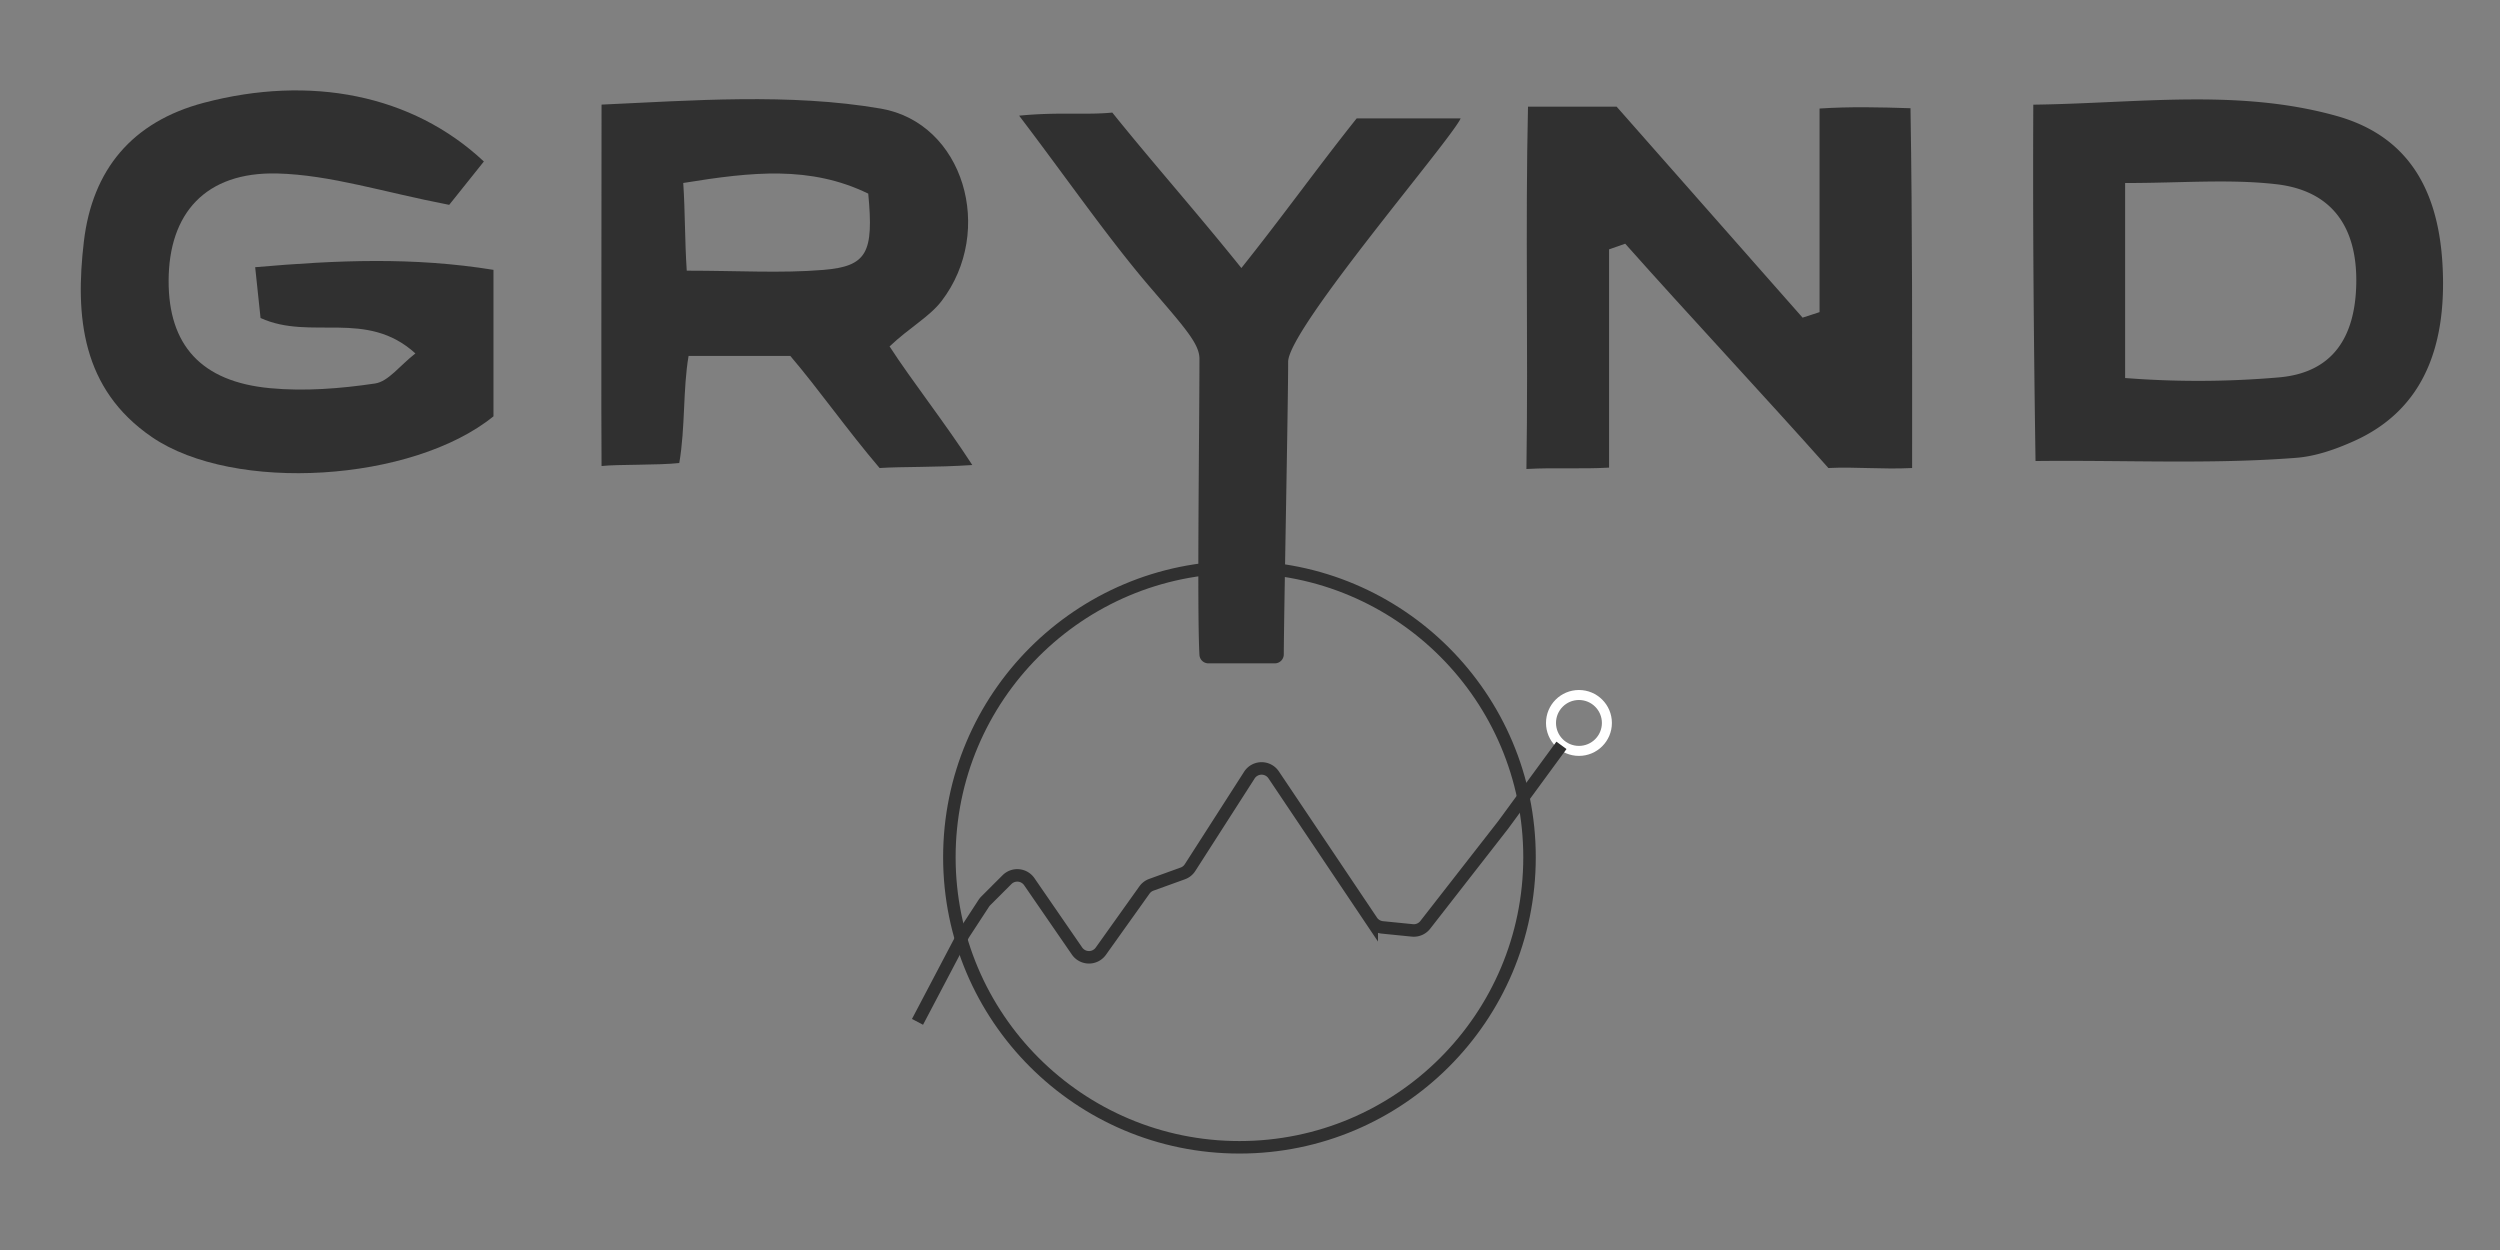 <svg id="Layer_1" data-name="Layer 1" xmlns="http://www.w3.org/2000/svg" viewBox="0 0 1000 500"><rect x="0" y="0" width="1000" height="500" fill="#808080" stroke="none"/><defs><style>.cls-1{fill:#303030;}.cls-2,.cls-3{fill:none;stroke-miterlimit:10;}.cls-2{stroke:#303030;stroke-width:5px;}.cls-3{stroke:#fff;stroke-width:4px;}</style></defs><path class="cls-1" d="M166.16,141.37c-19.54-17.8-41.84-5-61.94-14.17l-2.15-20.32c32.8-2.84,63.15-4.14,95.32,1.06v58.59C165,192.8,93.64,197.33,60.75,174.82,32.66,155.6,30,126.58,33.55,96.58c3.39-28.63,19.21-47.86,48-55.47,42.41-11.19,83.29-3.42,112,23.49-5.72,7.14-11.58,14.48-13.87,17.34-26.27-5.06-47.45-12-68.79-12.55-28.76-.7-43.37,16-43.44,42.88-.07,25.67,12.92,40.41,40.56,43,13.84,1.31,28.15.18,42-1.87C155.34,152.62,159.9,146.24,166.16,141.37Z"/><path class="cls-1" d="M814.21,184.41c-.72-49.49-1.12-93.28-.89-142.54,42-.55,81.91-6.5,121.21,4.48,27.56,7.69,40.69,28,42.47,59.45,2,35.47-9.51,59-35.4,70.63-7.27,3.27-15.26,6.09-23.11,6.7C884.51,185.78,849.76,184,814.21,184.41Zm35.84-111.2v78a375.13,375.13,0,0,0,61.46-.25c21.46-1.83,30.62-15.93,31-37.6.39-22.75-9.92-37.2-32.17-39.69C891.67,71.56,872.59,73.21,850.05,73.21Z"/><path class="cls-1" d="M355.83,138.57c8.9,13.75,22.07,30.42,33.09,47.44-14.76,1-27.9.59-37.08,1.2-12.94-15.18-24.47-31.65-35.72-44.84H275.43c-2.29,13.39-1.27,28.5-3.72,42.84-8.35.93-24.6.48-31.09,1.2-.18-13.8,0-108,0-144.57,35.87-1.61,75.28-4.67,111.71,1.6,33.17,5.72,45.81,48.9,24.28,77C371.82,126.7,363.81,131,355.83,138.57ZM347.3,77.45c-23.13-11.23-46.42-8.75-74-4.26.78,11.67.59,23,1.4,35.08,20.66,0,37.71,1.08,54.55-.3C346.88,106.52,349.54,101.12,347.3,77.45Z"/><path class="cls-1" d="M611.2,42.67h35.45c24.47,27.76,49.43,56.07,74.38,84.39l6.79-2.21V43.41c12.4-.8,23.87-.52,36.38-.12.78,48.36.65,92.89.65,143.92-12.06.61-22.79-.55-33.49,0-26.15-29.42-55.56-60.8-81.28-89.73l-6.45,2.26v87.31c-11.78.65-21.17-.1-33.06.55C611.31,137.37,610.11,91.21,611.2,42.67Z"/><path class="cls-1" d="M510,265.34H483.36a3.57,3.57,0,0,1-3.58-3.36c-1-17,0-92.31,0-118.44,0-6-5.72-12.31-19.79-28.71C443.26,95.3,427,71.71,407.65,46.27c15.65-1.55,26.63-.19,37.27-1.24,16.13,20.06,33.39,39.49,51.63,62.18,16.85-21.11,30.56-40.36,46.11-59.84h41.6c-4,8.77-69,84.21-69,97.36,0,17.31-1.57,93.86-1.75,117.06A3.58,3.58,0,0,1,510,265.34Z"/><circle class="cls-2" cx="495.78" cy="342.89" r="116.03"/><circle class="cls-3" cx="631.58" cy="289.18" r="11.18"/><path class="cls-2" d="M367,408.74l18.24-34.69a5.5,5.5,0,0,1,.28-.48l8-12.26a6.64,6.64,0,0,1,.75-.93l8.54-8.53a5.82,5.82,0,0,1,8.89.81l19.11,27.75a5.81,5.81,0,0,0,9.51.08L457.78,356a5.79,5.79,0,0,1,2.76-2.09l12.56-4.54a5.74,5.74,0,0,0,2.92-2.33l23.73-37a5.81,5.81,0,0,1,9.71-.1l39.24,58.47a5.82,5.82,0,0,0,4.24,2.55l12,1.2a5.8,5.8,0,0,0,5.16-2.21l31.18-40,23.3-31.81"/></svg>